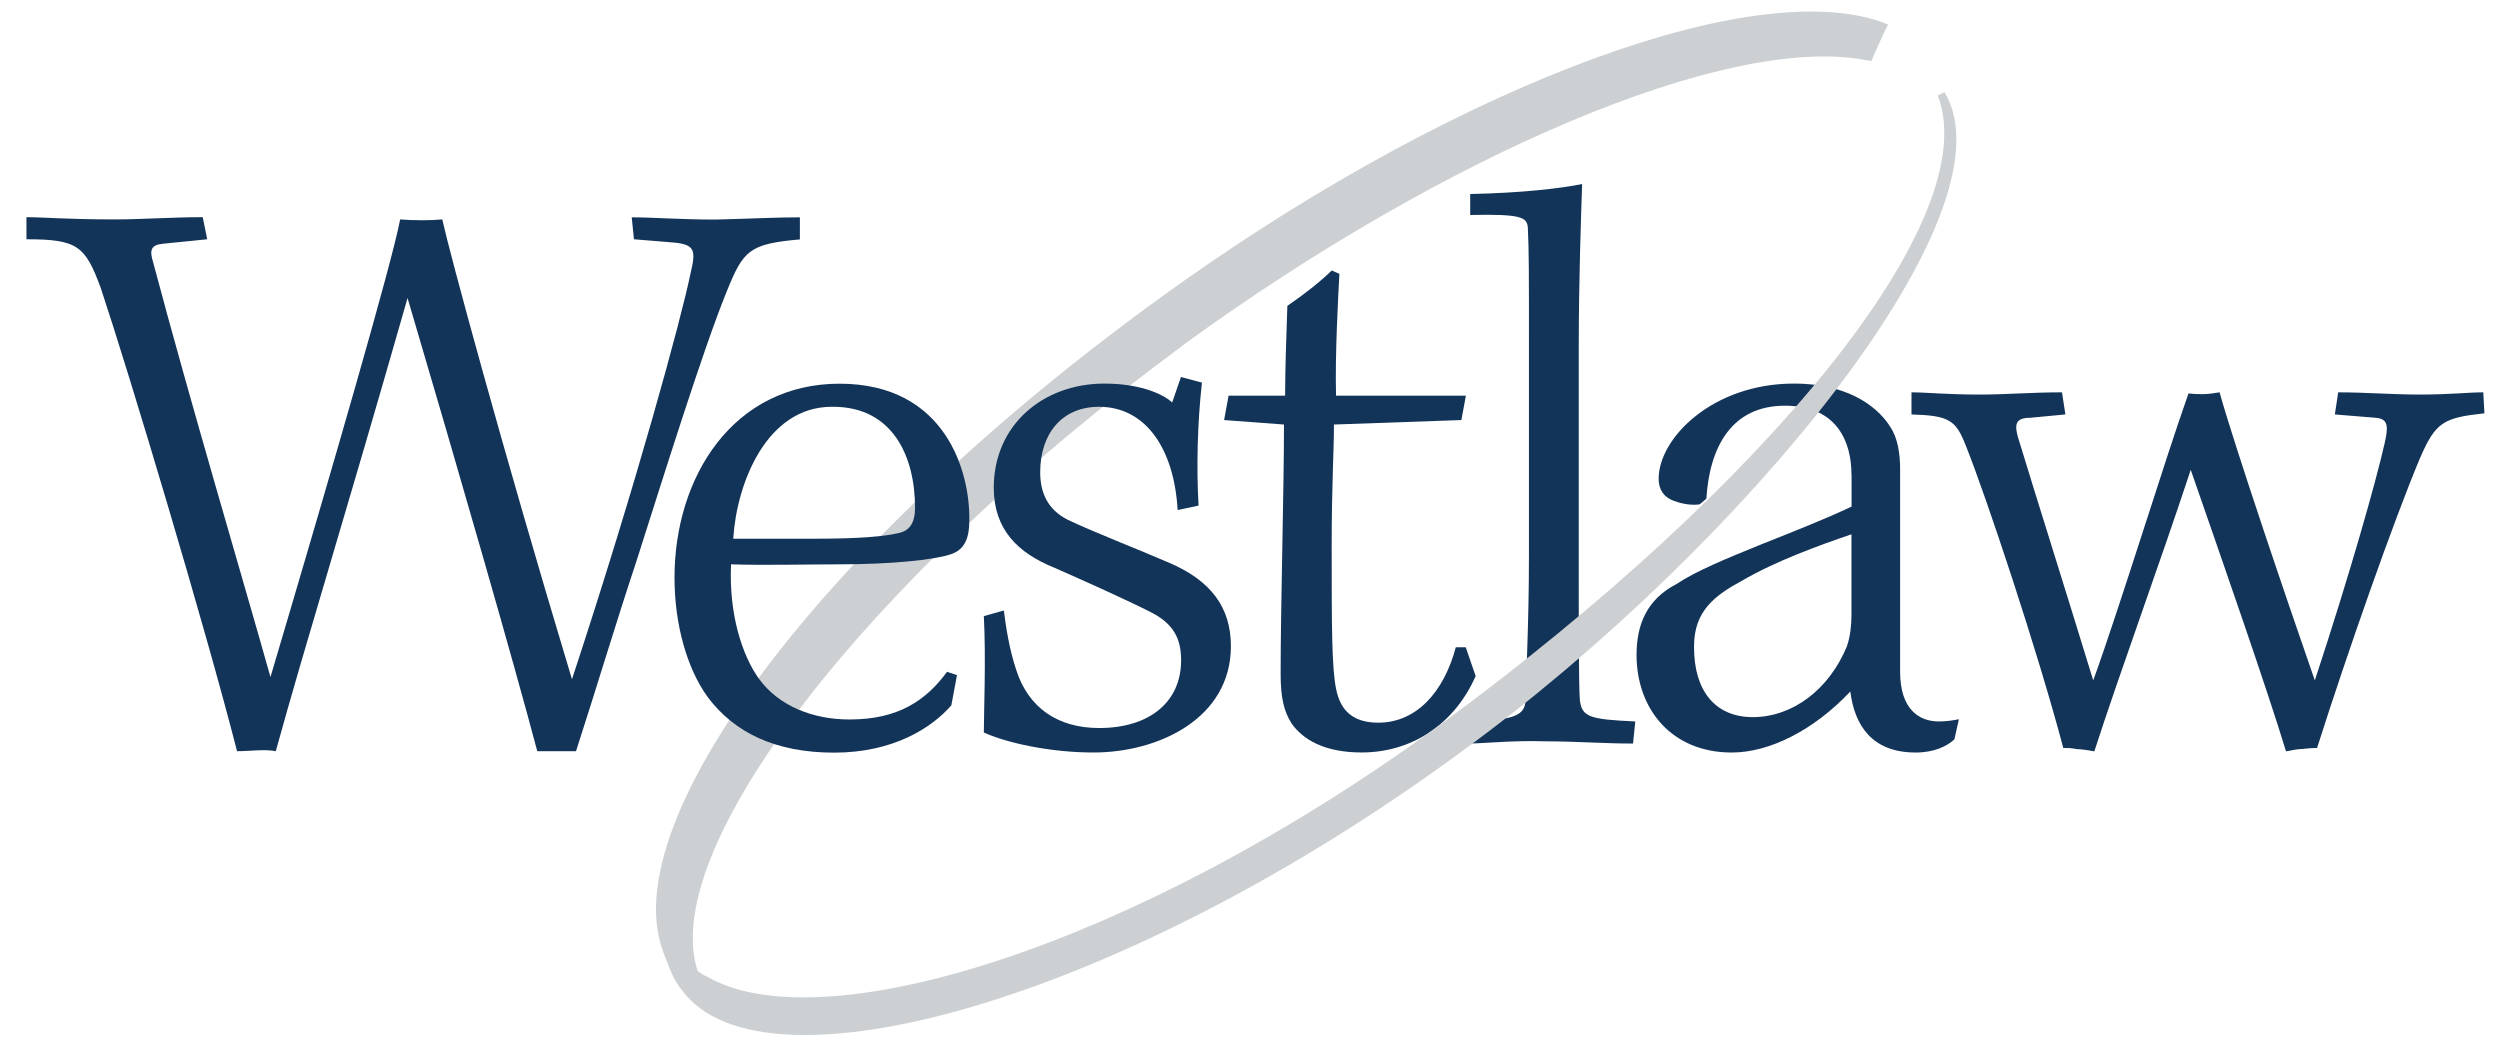 <svg xmlns="http://www.w3.org/2000/svg" width="86" height="36" viewBox="0 0 86 36" fill="none"><path fill-rule="evenodd" clip-rule="evenodd" d="M40.666 11.894C49.777 5.262 59.422 1.181 64.148 2.062L64.379 2.1L64.456 1.908L64.798 1.147L64.952 0.844L64.649 0.729C59.961 -0.835 49.479 3.246 39.68 10.412C27.595 19.22 20.351 29.317 23.176 33.437C23.292 33.591 23.407 33.74 23.556 33.894L24.052 33.552C22.45 29.399 29.77 19.908 40.671 11.899L40.666 11.894Z" fill="#CDD0D2"></path><path fill-rule="evenodd" clip-rule="evenodd" d="M21.721 7.476C22.482 7.476 23.396 7.553 24.618 7.553C26.144 7.514 26.678 7.476 27.516 7.476V8.236C25.764 8.39 25.571 8.616 24.999 10.026C24.161 12.086 22.79 16.504 21.875 19.363C21.225 21.308 20.542 23.594 19.815 25.841H18.482C17.645 22.679 15.854 16.466 14.02 10.252C11.696 18.372 10.55 21.991 9.487 25.841C9.106 25.764 8.611 25.841 8.154 25.841C7.085 21.649 4.457 12.88 3.466 9.906C2.932 8.457 2.667 8.231 0.91 8.231V7.471C1.483 7.471 2.32 7.548 3.923 7.548C4.876 7.548 5.906 7.471 6.974 7.471L7.128 8.231L5.603 8.385C5.184 8.424 5.145 8.616 5.261 8.996C6.556 13.877 8.385 20.013 9.304 23.291C11.441 16.086 13.496 8.996 13.765 7.548C14.223 7.586 14.834 7.586 15.214 7.548C15.445 8.616 17.274 15.402 19.676 23.367C21.923 16.543 23.449 10.902 23.752 9.415C23.945 8.616 23.906 8.424 23.218 8.347L21.808 8.231L21.731 7.471L21.721 7.476Z" fill="#133459"></path><path fill-rule="evenodd" clip-rule="evenodd" d="M32.737 24.25C32.049 25.048 30.716 25.891 28.695 25.891C26.673 25.891 25.263 25.202 24.349 23.985C23.627 22.993 23.203 21.468 23.203 19.87C23.203 16.4 25.224 13.199 28.882 13.199C32.54 13.199 33.382 16.251 33.344 17.925C33.344 18.498 33.19 18.917 32.694 19.071C32.121 19.263 30.634 19.413 28.882 19.413C27.814 19.413 26.255 19.451 25.148 19.413C25.07 21.126 25.528 22.536 26.101 23.34C26.789 24.293 27.968 24.75 29.224 24.75C30.899 24.75 31.852 24.1 32.579 23.109L32.92 23.224L32.728 24.254L32.737 24.25ZM28.618 13.993C26.37 13.993 25.34 16.621 25.224 18.532H28.006C29.571 18.532 30.408 18.455 30.904 18.339C31.284 18.262 31.477 17.998 31.477 17.463C31.477 15.711 30.716 13.993 28.656 13.993H28.618Z" fill="#133459"></path><path fill-rule="evenodd" clip-rule="evenodd" d="M40.51 17.541C40.394 15.481 39.441 13.994 37.805 13.994C36.51 13.994 35.783 14.947 35.783 16.241C35.783 16.963 36.048 17.536 36.736 17.883C37.612 18.301 39.099 18.874 40.245 19.37C41.655 19.981 42.343 20.895 42.343 22.229C42.343 24.707 39.865 25.886 37.617 25.886C36.091 25.886 34.604 25.545 33.844 25.198C33.844 24.548 33.921 22.642 33.844 21.194L34.532 21.001C34.609 21.613 34.724 22.334 34.951 23.023C35.369 24.356 36.399 25.044 37.81 25.044C39.562 25.044 40.63 24.13 40.63 22.72C40.63 21.998 40.399 21.463 39.562 21.045C38.57 20.549 37.198 19.938 36.245 19.519C35.028 19.023 34.185 18.224 34.185 16.776C34.185 14.639 35.86 13.195 37.997 13.195C39.104 13.195 39.942 13.498 40.322 13.845L40.625 12.969L41.347 13.161C41.193 14.533 41.154 16.097 41.231 17.392L40.51 17.546V17.541Z" fill="#133459"></path><path fill-rule="evenodd" clip-rule="evenodd" d="M50.426 13.612L50.272 14.45L45.888 14.604C45.888 15.557 45.81 16.587 45.81 18.796C45.81 21.5 45.81 22.988 45.965 23.714C46.118 24.475 46.576 24.86 47.413 24.86C48.708 24.86 49.661 23.83 50.08 22.266H50.421L50.763 23.257C50.002 24.97 48.515 25.885 46.836 25.885C45.541 25.885 44.814 25.428 44.434 24.893C44.169 24.475 44.054 24.017 44.054 23.18C44.054 20.817 44.169 16.813 44.169 14.604L42.109 14.45L42.263 13.612H44.208C44.208 12.775 44.246 11.629 44.285 10.522C44.896 10.104 45.469 9.646 45.81 9.305L46.075 9.42C46.037 10.142 45.921 12.202 45.96 13.612H50.421H50.426Z" fill="#133459"></path><path fill-rule="evenodd" clip-rule="evenodd" d="M50.575 6.674C52.403 6.635 53.664 6.481 54.425 6.332C54.386 7.55 54.309 9.61 54.309 12.011V19.101C54.309 22.152 54.309 23.485 54.348 24.096C54.425 24.669 54.69 24.746 56.254 24.818L56.177 25.578C55.147 25.578 54.232 25.502 53.164 25.502C52.018 25.463 51.065 25.578 50.459 25.578V24.818C52.172 24.78 52.442 24.587 52.48 24.096C52.48 23.601 52.596 21.502 52.596 19.101V11.857C52.596 9.34 52.596 8.618 52.557 7.814C52.519 7.473 52.326 7.357 50.575 7.396V6.674Z" fill="#133459"></path><path fill-rule="evenodd" clip-rule="evenodd" d="M65.75 13.496C66.246 13.496 66.968 13.573 68.113 13.573C68.989 13.573 69.903 13.496 70.933 13.496L71.049 14.257L69.831 14.372C69.336 14.372 69.297 14.603 69.413 15.022C70.062 17.159 71.088 20.398 72.007 23.406C72.921 20.889 74.447 15.898 75.284 13.535C75.665 13.573 75.934 13.573 76.353 13.496C76.887 15.402 78.716 20.778 79.63 23.406C80.848 19.709 81.729 16.581 82.032 15.248C82.147 14.714 82.186 14.411 81.729 14.372L80.319 14.257L80.434 13.496C81.349 13.496 82.34 13.573 83.216 13.573C84.284 13.573 84.929 13.496 85.425 13.496L85.464 14.218C84.053 14.372 83.789 14.521 83.254 15.744C82.34 17.914 80.737 22.491 79.707 25.73C79.404 25.73 79.25 25.769 79.135 25.769C79.019 25.769 78.87 25.807 78.639 25.846C77.989 23.709 76.54 19.555 75.361 16.162C74.254 19.517 72.921 23.136 72.045 25.846C71.814 25.807 71.588 25.769 71.434 25.769C71.242 25.73 71.131 25.73 70.977 25.73C70.101 22.414 68.311 17.038 67.622 15.325C67.281 14.449 67.049 14.295 65.755 14.257V13.496H65.75Z" fill="#133459"></path><path fill-rule="evenodd" clip-rule="evenodd" d="M63.69 16.319C63.69 15.25 63.232 13.956 61.403 13.956C59.574 13.956 58.809 15.366 58.699 17.156L58.468 17.349C58.236 17.387 57.895 17.349 57.592 17.233C57.25 17.118 57.057 16.853 57.057 16.473C57.057 15.063 58.925 13.195 61.707 13.195C63.805 13.195 64.719 14.187 65.023 14.682C65.287 15.063 65.364 15.635 65.364 16.131V23.105C65.364 24.4 66.014 24.818 66.698 24.818C66.962 24.818 67.193 24.78 67.386 24.741L67.232 25.43C67.001 25.66 66.543 25.887 65.899 25.887C64.411 25.887 63.8 24.972 63.651 23.788C62.395 25.122 60.869 25.887 59.574 25.887C57.476 25.887 56.297 24.361 56.297 22.532C56.297 21.502 56.639 20.626 57.669 20.092C58.357 19.635 59.382 19.216 60.604 18.72C61.75 18.263 62.813 17.845 63.694 17.426V16.319H63.69ZM58.275 22.267C58.275 23.755 58.997 24.669 60.296 24.669C61.668 24.669 62.924 23.716 63.535 22.229C63.651 21.887 63.69 21.507 63.69 21.16V18.379C62.583 18.759 61.095 19.293 59.916 19.981C59.002 20.477 58.275 21.011 58.275 22.229V22.267Z" fill="#133459"></path><path fill-rule="evenodd" clip-rule="evenodd" d="M49.583 24.895C38.947 32.672 28.2 35.873 24.311 33.587C24.273 33.587 24.234 33.548 24.157 33.51C23.965 33.395 22.747 32.519 22.824 32.75C22.978 33.168 23.127 33.664 23.474 34.083C26.294 37.856 38.605 34.424 50.233 25.887C59.878 18.874 69.408 7.323 66.891 3.17L66.659 3.285C68.301 7.554 60.749 16.704 49.583 24.9V24.895Z" fill="#CDD0D2"></path></svg>